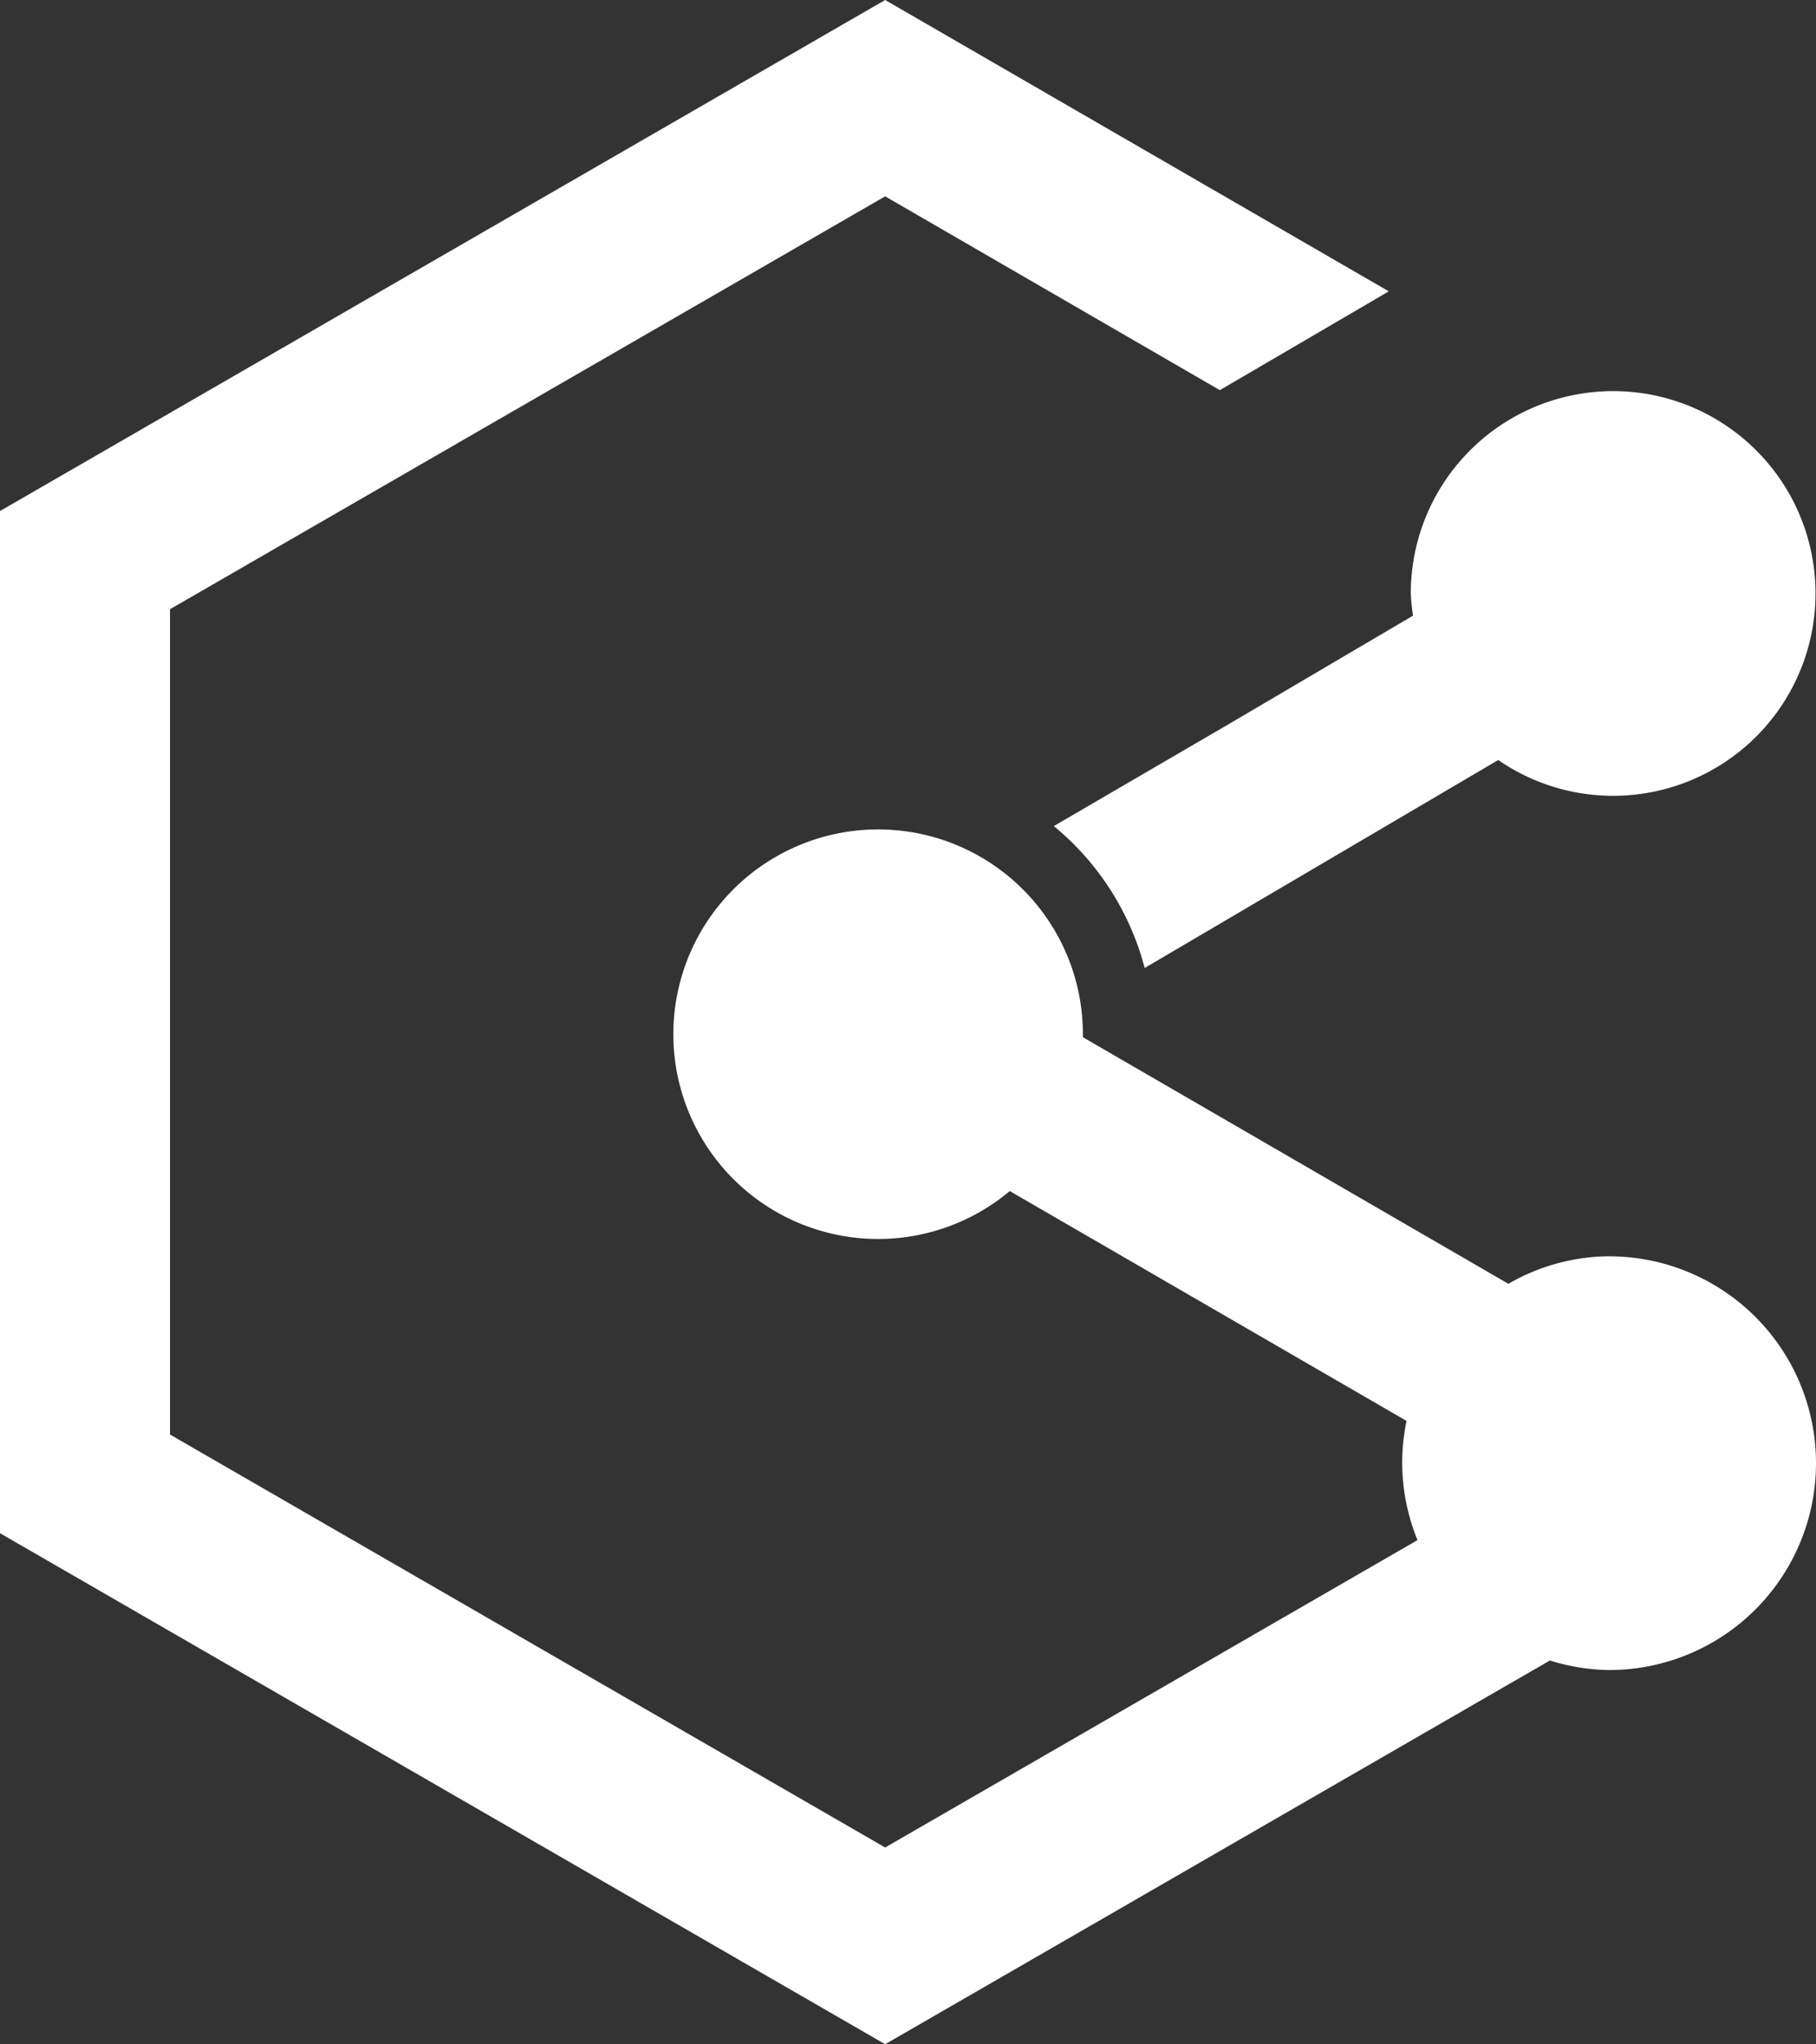 <svg xmlns="http://www.w3.org/2000/svg" width="32.953" height="37.096" viewBox="0 0 32.953 37.096">
  <rect x="0" y="0" width="32.953" height="37.096" fill="#333333" stroke="none"/>
  <g id="그룹_21255" data-name="그룹 21255" transform="translate(0)">
    <path id="패스_20" data-name="패스 20" d="M167.706,97.975a3.7,3.7,0,0,0-1.829.5L158.156,94v-.008a3.716,3.716,0,1,0-1.327,2.8l7.2,4.171a3.766,3.766,0,0,0-.079.763,3.721,3.721,0,0,0,.278,1.4l-9.66,5.578-12.977-7.494V86.233l12.977-7.492,6.073,3.517,3.066-1.793-9.139-5.287-16.063,9.274V103l16.063,9.274,12.063-6.964a3.709,3.709,0,0,0,1.074.174,3.754,3.754,0,0,0,0-7.508Z" transform="translate(-138.506 -75.178)" fill="#fff"/>
    <path id="패스_21" data-name="패스 21" d="M158.6,87.49l-3.186,1.857a4.952,4.952,0,0,1,1.649,2.575l6.416-3.774a3.672,3.672,0,1,0-1.587-3.02,3.583,3.583,0,0,0,.041.4Z" transform="translate(-136.292 -74.356)" fill="#fff"/>
  </g>
</svg>
